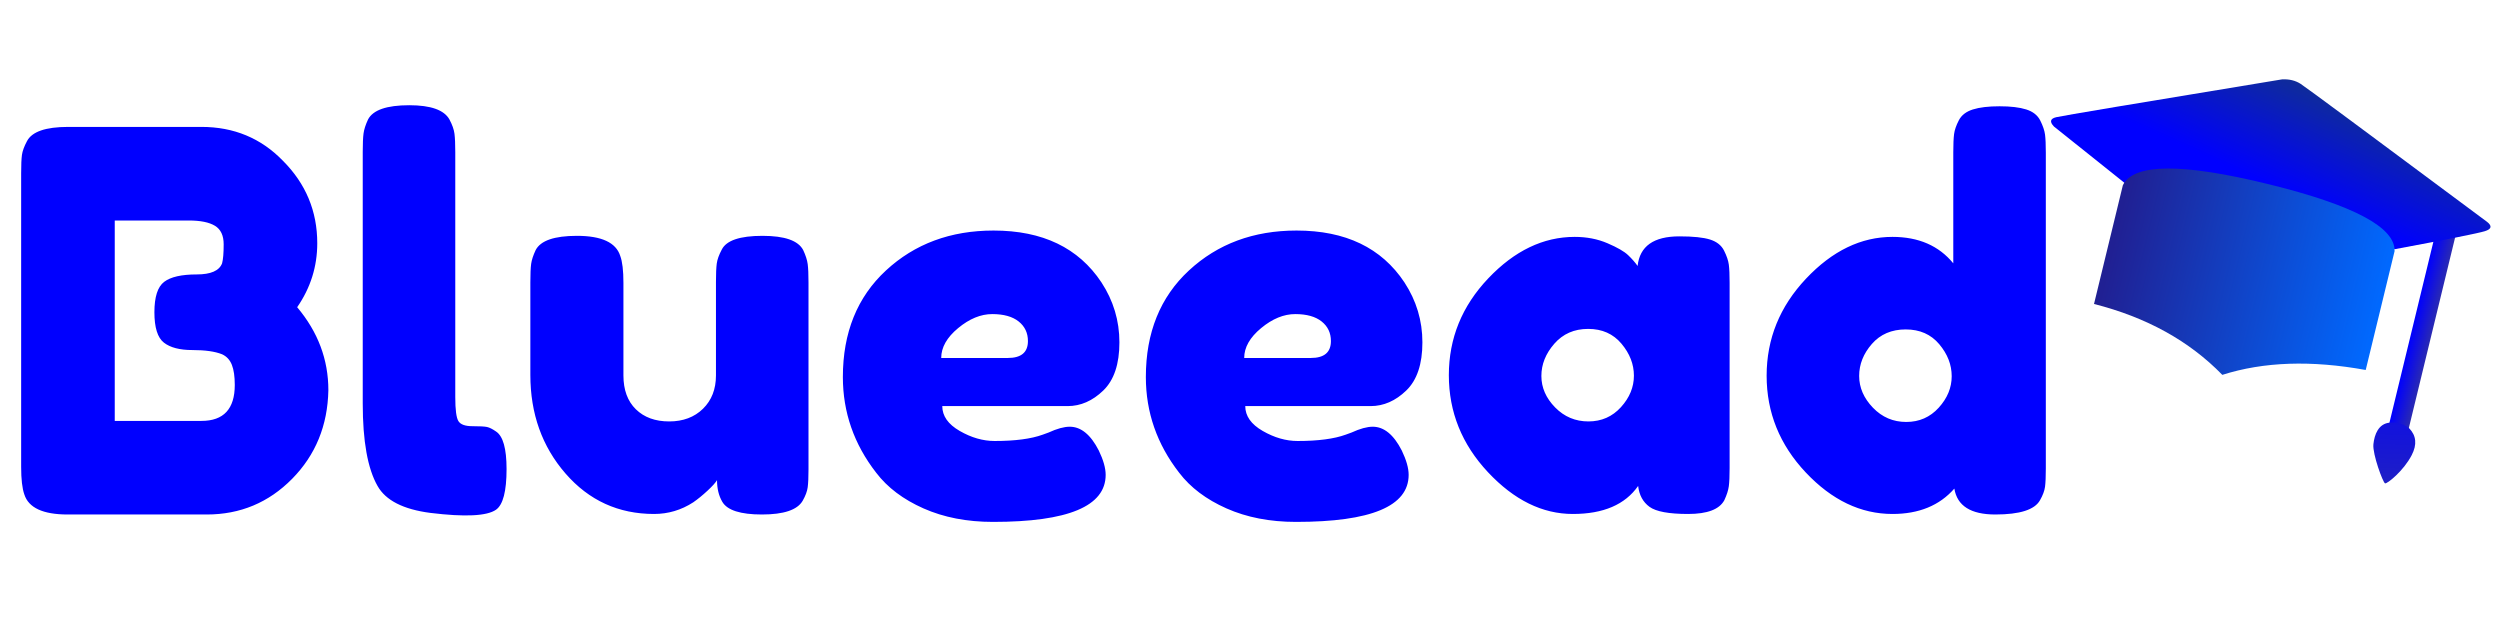 <?xml version="1.0" encoding="UTF-8" standalone="no"?><!-- Generator: Gravit.io --><svg xmlns="http://www.w3.org/2000/svg" xmlns:xlink="http://www.w3.org/1999/xlink" style="isolation:isolate" viewBox="0 0 560 140" width="560pt" height="140pt"><defs><clipPath id="_clipPath_4nKjpcbbLJGVgdp3RK8dsaWD8aiQcmez"><rect width="560" height="140"/></clipPath></defs><g clip-path="url(#_clipPath_4nKjpcbbLJGVgdp3RK8dsaWD8aiQcmez)"><g><linearGradient id="_lgradient_4" x1="0" y1="0.5" x2="1" y2="0.5" gradientTransform="matrix(4.503,0,0,45.866,540.097,51.409)" gradientUnits="userSpaceOnUse"><stop offset="0%" stop-opacity="1" style="stop-color:rgb(0,0,255)"/><stop offset="98.333%" stop-opacity="1" style="stop-color:rgb(41,41,179)"/></linearGradient><rect x="540.097" y="51.409" width="4.503" height="45.866" transform="matrix(0.972,0.236,-0.236,0.972,32.879,-125.93)" fill="url(#_lgradient_4)"/><linearGradient id="_lgradient_5" x1="0.025" y1="-1.367" x2="0.461" y2="1.88" gradientTransform="matrix(8.976,2.181,-3.264,13.435,532.952,93.73)" gradientUnits="userSpaceOnUse"><stop offset="0%" stop-opacity="1" style="stop-color:rgb(0,0,255)"/><stop offset="98.333%" stop-opacity="1" style="stop-color:rgb(41,41,179)"/></linearGradient><path d=" M 534.253 108.273 C 533.792 108.13 531.41 101.711 531.642 99.507 C 531.874 97.303 532.785 94.918 535.269 94.674 Q 537.754 94.43 539.65 95.927 Q 542.055 98.395 540.229 101.939 C 538.404 105.483 534.714 108.417 534.253 108.273 Z " fill="url(#_lgradient_5)"/><linearGradient id="_lgradient_6" x1="0.328" y1="0.661" x2="0.776" y2="-0.087" gradientTransform="matrix(98.411,23.908,-7.395,30.438,464.534,6.091)" gradientUnits="userSpaceOnUse"><stop offset="0%" stop-opacity="1" style="stop-color:rgb(0,0,255)"/><stop offset="100%" stop-opacity="1" style="stop-color:rgb(20,58,119)"/></linearGradient><path d=" M 476.103 41.136 L 460.096 28.35 Q 458.548 26.74 460.606 26.25 Q 462.664 25.76 511.183 17.777 Q 513.581 17.652 515.347 18.789 Q 517.114 19.926 557.094 49.69 Q 558.888 51.09 556.584 51.791 Q 554.28 52.492 536.495 55.807 L 476.103 41.136 Z " fill="url(#_lgradient_6)"/><linearGradient id="_lgradient_7" x1="0" y1="0.5" x2="1" y2="0.5" gradientTransform="matrix(-60.862,-14.785,10.375,-42.706,527.879,91.277)" gradientUnits="userSpaceOnUse"><stop offset="0%" stop-opacity="1" style="stop-color:rgb(0,105,255)"/><stop offset="98.333%" stop-opacity="1" style="stop-color:rgb(32,32,147)"/></linearGradient><path d=" M 469.229 67.39 L 469.399 66.69 Q 469.797 65.051 470.419 62.49 L 470.419 62.49 L 475.521 41.487 Q 479.112 34.123 508.173 41.263 C 527.191 45.936 536.6 50.948 536.383 56.272 L 529.92 82.876 Q 511.651 79.55 497.798 83.969 Q 486.68 72.557 469.058 68.09" fill="url(#_lgradient_7)"/></g><path d=" M 66.566 68.817 L 66.566 68.817 L 66.566 68.817 Q 73.554 77.108 73.554 87.413 L 73.554 87.413 L 73.554 87.413 Q 73.318 99.257 65.441 107.252 L 65.441 107.252 L 65.441 107.252 Q 57.564 115.247 46.312 115.247 L 46.312 115.247 L 15.161 115.247 L 15.161 115.247 Q 6.87 115.247 5.448 110.746 L 5.448 110.746 L 5.448 110.746 Q 4.738 108.733 4.738 104.587 L 4.738 104.587 L 4.738 38.85 L 4.738 38.85 Q 4.738 36.007 4.915 34.704 L 4.915 34.704 L 4.915 34.704 Q 5.093 33.402 6.041 31.625 L 6.041 31.625 L 6.041 31.625 Q 7.699 28.427 15.279 28.427 L 15.279 28.427 L 45.128 28.427 L 45.128 28.427 Q 56.025 28.427 63.368 36.007 L 63.368 36.007 L 63.368 36.007 Q 71.067 43.706 71.067 54.485 L 71.067 54.485 L 71.067 54.485 Q 71.067 62.302 66.566 68.817 Z  M 52.59 86.228 L 52.59 86.228 L 52.59 86.228 Q 52.59 83.385 51.938 81.727 L 51.938 81.727 L 51.938 81.727 Q 51.287 80.069 49.747 79.358 L 49.747 79.358 L 49.747 79.358 Q 47.378 78.411 43.114 78.411 L 43.114 78.411 L 43.114 78.411 Q 38.85 78.411 36.718 76.752 L 36.718 76.752 L 36.718 76.752 Q 34.586 75.094 34.586 69.942 L 34.586 69.942 L 34.586 69.942 Q 34.586 64.79 36.777 63.131 L 36.777 63.131 L 36.777 63.131 Q 38.968 61.473 44.062 61.473 L 44.062 61.473 L 44.062 61.473 Q 48.799 61.473 49.747 58.986 L 49.747 58.986 L 49.747 58.986 Q 50.102 57.683 50.102 54.722 L 50.102 54.722 L 50.102 54.722 Q 50.102 51.761 48.148 50.576 L 48.148 50.576 L 48.148 50.576 Q 46.194 49.392 42.285 49.392 L 42.285 49.392 L 25.703 49.392 L 25.703 94.282 L 45.128 94.282 L 45.128 94.282 Q 52.59 94.282 52.59 86.228 Z  M 81.253 90.374 L 81.253 33.994 L 81.253 33.994 Q 81.253 31.27 81.431 29.907 L 81.431 29.907 L 81.431 29.907 Q 81.609 28.545 82.438 26.769 L 82.438 26.769 L 82.438 26.769 Q 84.096 23.571 91.677 23.571 L 91.677 23.571 L 91.677 23.571 Q 98.902 23.571 100.678 26.769 L 100.678 26.769 L 100.678 26.769 Q 101.626 28.545 101.804 29.967 L 101.804 29.967 L 101.804 29.967 Q 101.981 31.388 101.981 34.112 L 101.981 34.112 L 101.981 88.952 L 101.981 88.952 Q 101.981 93.216 102.692 94.342 L 102.692 94.342 L 102.692 94.342 Q 103.403 95.467 105.831 95.467 L 105.831 95.467 L 105.831 95.467 Q 108.259 95.467 109.088 95.644 L 109.088 95.644 L 109.088 95.644 Q 109.917 95.822 111.102 96.651 L 111.102 96.651 L 111.102 96.651 Q 113.47 98.191 113.47 105.061 L 113.47 105.061 L 113.47 105.061 Q 113.47 112.523 111.102 114.181 L 111.102 114.181 L 111.102 114.181 Q 108.022 116.313 96.414 114.892 L 96.414 114.892 L 96.414 114.892 Q 87.294 113.707 84.57 108.851 L 84.57 108.851 L 84.57 108.851 Q 81.253 103.047 81.253 90.374 L 81.253 90.374 L 81.253 90.374 Z  M 146.517 115.129 L 146.517 115.129 L 146.517 115.129 Q 134.554 115.129 126.677 106.068 L 126.677 106.068 L 126.677 106.068 Q 118.8 97.007 118.8 83.978 L 118.8 83.978 L 118.8 63.25 L 118.8 63.25 Q 118.8 60.407 118.978 59.104 L 118.978 59.104 L 118.978 59.104 Q 119.156 57.801 119.985 56.025 L 119.985 56.025 L 119.985 56.025 Q 121.643 52.827 129.224 52.827 L 129.224 52.827 L 129.224 52.827 Q 137.515 52.827 138.936 57.327 L 138.936 57.327 L 138.936 57.327 Q 139.647 59.223 139.647 63.368 L 139.647 63.368 L 139.647 84.096 L 139.647 84.096 Q 139.647 88.952 142.43 91.677 L 142.43 91.677 L 142.43 91.677 Q 145.214 94.401 149.892 94.401 L 149.892 94.401 L 149.892 94.401 Q 154.571 94.401 157.473 91.558 L 157.473 91.558 L 157.473 91.558 Q 160.375 88.715 160.375 84.096 L 160.375 84.096 L 160.375 63.131 L 160.375 63.131 Q 160.375 60.407 160.552 59.045 L 160.552 59.045 L 160.552 59.045 Q 160.73 57.683 161.678 55.906 L 161.678 55.906 L 161.678 55.906 Q 163.217 52.827 170.798 52.827 L 170.798 52.827 L 170.798 52.827 Q 178.26 52.827 179.918 56.025 L 179.918 56.025 L 179.918 56.025 Q 180.747 57.801 180.925 59.163 L 180.925 59.163 L 180.925 59.163 Q 181.103 60.525 181.103 63.25 L 181.103 63.25 L 181.103 105.179 L 181.103 105.179 Q 181.103 107.785 180.925 109.147 L 180.925 109.147 L 180.925 109.147 Q 180.747 110.509 179.8 112.168 L 179.8 112.168 L 179.8 112.168 Q 178.023 115.247 170.679 115.247 L 170.679 115.247 L 170.679 115.247 Q 163.454 115.247 161.796 112.404 L 161.796 112.404 L 161.796 112.404 Q 160.612 110.391 160.612 107.548 L 160.612 107.548 L 160.612 107.548 Q 160.138 108.377 158.48 109.917 L 158.48 109.917 L 158.48 109.917 Q 156.821 111.457 155.282 112.523 L 155.282 112.523 L 155.282 112.523 Q 151.254 115.129 146.517 115.129 Z  M 250.748 76.693 L 250.748 76.693 L 250.748 76.693 Q 250.748 83.978 247.136 87.472 L 247.136 87.472 L 247.136 87.472 Q 243.523 90.966 239.141 90.966 L 239.141 90.966 L 211.069 90.966 L 211.069 90.966 Q 211.069 94.282 214.978 96.533 L 214.978 96.533 L 214.978 96.533 Q 218.887 98.783 222.795 98.783 L 222.795 98.783 L 222.795 98.783 Q 229.665 98.783 233.574 97.362 L 233.574 97.362 L 234.877 96.888 L 234.877 96.888 Q 237.719 95.585 239.615 95.585 L 239.615 95.585 L 239.615 95.585 Q 243.405 95.585 246.129 100.915 L 246.129 100.915 L 246.129 100.915 Q 247.669 104.113 247.669 106.364 L 247.669 106.364 L 247.669 106.364 Q 247.669 116.905 222.44 116.905 L 222.44 116.905 L 222.44 116.905 Q 213.675 116.905 206.864 113.885 L 206.864 113.885 L 206.864 113.885 Q 200.054 110.865 196.264 105.89 L 196.264 105.89 L 196.264 105.89 Q 188.802 96.296 188.802 84.451 L 188.802 84.451 L 188.802 84.451 Q 188.802 69.527 198.455 60.585 L 198.455 60.585 L 198.455 60.585 Q 208.108 51.642 222.558 51.642 L 222.558 51.642 L 222.558 51.642 Q 239.022 51.642 246.721 63.25 L 246.721 63.25 L 246.721 63.25 Q 250.748 69.409 250.748 76.693 Z  M 210.832 80.187 L 225.756 80.187 L 225.756 80.187 Q 230.257 80.187 230.257 76.397 L 230.257 76.397 L 230.257 76.397 Q 230.257 73.673 228.185 72.015 L 228.185 72.015 L 228.185 72.015 Q 226.112 70.356 222.262 70.356 L 222.262 70.356 L 222.262 70.356 Q 218.413 70.356 214.623 73.495 L 214.623 73.495 L 214.623 73.495 Q 210.832 76.634 210.832 80.187 L 210.832 80.187 L 210.832 80.187 Z  M 318.617 76.693 L 318.617 76.693 L 318.617 76.693 Q 318.617 83.978 315.005 87.472 L 315.005 87.472 L 315.005 87.472 Q 311.392 90.966 307.01 90.966 L 307.01 90.966 L 278.938 90.966 L 278.938 90.966 Q 278.938 94.282 282.847 96.533 L 282.847 96.533 L 282.847 96.533 Q 286.756 98.783 290.664 98.783 L 290.664 98.783 L 290.664 98.783 Q 297.534 98.783 301.443 97.362 L 301.443 97.362 L 302.746 96.888 L 302.746 96.888 Q 305.589 95.585 307.484 95.585 L 307.484 95.585 L 307.484 95.585 Q 311.274 95.585 313.998 100.915 L 313.998 100.915 L 313.998 100.915 Q 315.538 104.113 315.538 106.364 L 315.538 106.364 L 315.538 106.364 Q 315.538 116.905 290.309 116.905 L 290.309 116.905 L 290.309 116.905 Q 281.544 116.905 274.734 113.885 L 274.734 113.885 L 274.734 113.885 Q 267.923 110.865 264.133 105.89 L 264.133 105.89 L 264.133 105.89 Q 256.671 96.296 256.671 84.451 L 256.671 84.451 L 256.671 84.451 Q 256.671 69.527 266.324 60.585 L 266.324 60.585 L 266.324 60.585 Q 275.977 51.642 290.428 51.642 L 290.428 51.642 L 290.428 51.642 Q 306.891 51.642 314.59 63.25 L 314.59 63.25 L 314.59 63.25 Q 318.617 69.409 318.617 76.693 Z  M 278.701 80.187 L 293.626 80.187 L 293.626 80.187 Q 298.126 80.187 298.126 76.397 L 298.126 76.397 L 298.126 76.397 Q 298.126 73.673 296.054 72.015 L 296.054 72.015 L 296.054 72.015 Q 293.981 70.356 290.131 70.356 L 290.131 70.356 L 290.131 70.356 Q 286.282 70.356 282.492 73.495 L 282.492 73.495 L 282.492 73.495 Q 278.701 76.634 278.701 80.187 L 278.701 80.187 L 278.701 80.187 Z  M 366.825 59.578 L 366.825 59.578 L 366.825 59.578 Q 367.535 52.945 376.182 52.945 L 376.182 52.945 L 376.182 52.945 Q 380.801 52.945 383.052 53.656 L 383.052 53.656 L 383.052 53.656 Q 385.302 54.366 386.19 56.143 L 386.19 56.143 L 386.19 56.143 Q 387.079 57.92 387.256 59.282 L 387.256 59.282 L 387.256 59.282 Q 387.434 60.644 387.434 63.368 L 387.434 63.368 L 387.434 104.824 L 387.434 104.824 Q 387.434 107.548 387.256 108.91 L 387.256 108.91 L 387.256 108.91 Q 387.079 110.272 386.25 112.049 L 386.25 112.049 L 386.25 112.049 Q 384.591 115.129 378.136 115.129 L 378.136 115.129 L 378.136 115.129 Q 371.681 115.129 369.49 113.53 L 369.49 113.53 L 369.49 113.53 Q 367.298 111.931 366.943 108.851 L 366.943 108.851 L 366.943 108.851 Q 362.561 115.129 352.315 115.129 L 352.315 115.129 L 352.315 115.129 Q 342.07 115.129 333.305 105.772 L 333.305 105.772 L 333.305 105.772 Q 324.54 96.414 324.54 84.037 L 324.54 84.037 L 324.54 84.037 Q 324.54 71.659 333.364 62.361 L 333.364 62.361 L 333.364 62.361 Q 342.188 53.063 352.73 53.063 L 352.73 53.063 L 352.73 53.063 Q 356.757 53.063 360.073 54.485 L 360.073 54.485 L 360.073 54.485 Q 363.39 55.906 364.693 57.15 L 364.693 57.15 L 364.693 57.15 Q 365.996 58.393 366.825 59.578 Z  M 345.268 84.215 L 345.268 84.215 L 345.268 84.215 Q 345.268 88.123 348.347 91.262 L 348.347 91.262 L 348.347 91.262 Q 351.427 94.401 355.809 94.401 L 355.809 94.401 L 355.809 94.401 Q 360.192 94.401 363.094 91.203 L 363.094 91.203 L 363.094 91.203 Q 365.996 88.005 365.996 84.155 L 365.996 84.155 L 365.996 84.155 Q 365.996 80.306 363.212 76.989 L 363.212 76.989 L 363.212 76.989 Q 360.429 73.673 355.75 73.673 L 355.75 73.673 L 355.75 73.673 Q 351.071 73.673 348.17 76.989 L 348.17 76.989 L 348.17 76.989 Q 345.268 80.306 345.268 84.215 Z  M 438.78 26.946 L 438.78 26.946 L 438.78 26.946 Q 439.668 25.229 441.919 24.518 L 441.919 24.518 L 441.919 24.518 Q 444.169 23.807 447.9 23.807 L 447.9 23.807 L 447.9 23.807 Q 451.631 23.807 453.882 24.518 L 453.882 24.518 L 453.882 24.518 Q 456.132 25.229 457.021 27.005 L 457.021 27.005 L 457.021 27.005 Q 457.909 28.782 458.087 30.144 L 458.087 30.144 L 458.087 30.144 Q 458.264 31.506 458.264 34.231 L 458.264 34.231 L 458.264 104.942 L 458.264 104.942 Q 458.264 107.667 458.087 109.029 L 458.087 109.029 L 458.087 109.029 Q 457.909 110.391 456.961 112.049 L 456.961 112.049 L 456.961 112.049 Q 455.185 115.247 446.953 115.247 L 446.953 115.247 L 446.953 115.247 Q 438.721 115.247 437.773 109.443 L 437.773 109.443 L 437.773 109.443 Q 432.799 115.129 423.915 115.129 L 423.915 115.129 L 423.915 115.129 Q 413.255 115.129 404.49 105.831 L 404.49 105.831 L 404.49 105.831 Q 395.725 96.533 395.725 84.155 L 395.725 84.155 L 395.725 84.155 Q 395.725 71.778 404.549 62.421 L 404.549 62.421 L 404.549 62.421 Q 413.374 53.063 423.915 53.063 L 423.915 53.063 L 423.915 53.063 Q 432.68 53.063 437.536 58.986 L 437.536 58.986 L 437.536 34.112 L 437.536 34.112 Q 437.536 31.388 437.714 30.026 L 437.714 30.026 L 437.714 30.026 Q 437.892 28.664 438.78 26.946 Z  M 419.533 91.321 L 419.533 91.321 L 419.533 91.321 Q 422.612 94.519 426.995 94.519 L 426.995 94.519 L 426.995 94.519 Q 431.377 94.519 434.279 91.321 L 434.279 91.321 L 434.279 91.321 Q 437.181 88.123 437.181 84.274 L 437.181 84.274 L 437.181 84.274 Q 437.181 80.424 434.398 77.108 L 434.398 77.108 L 434.398 77.108 Q 431.614 73.791 426.876 73.791 L 426.876 73.791 L 426.876 73.791 Q 422.139 73.791 419.296 77.049 L 419.296 77.049 L 419.296 77.049 Q 416.453 80.306 416.453 84.215 L 416.453 84.215 L 416.453 84.215 Q 416.453 88.123 419.533 91.321 Z " fill="rgb(0,0,255)"/></g></svg>